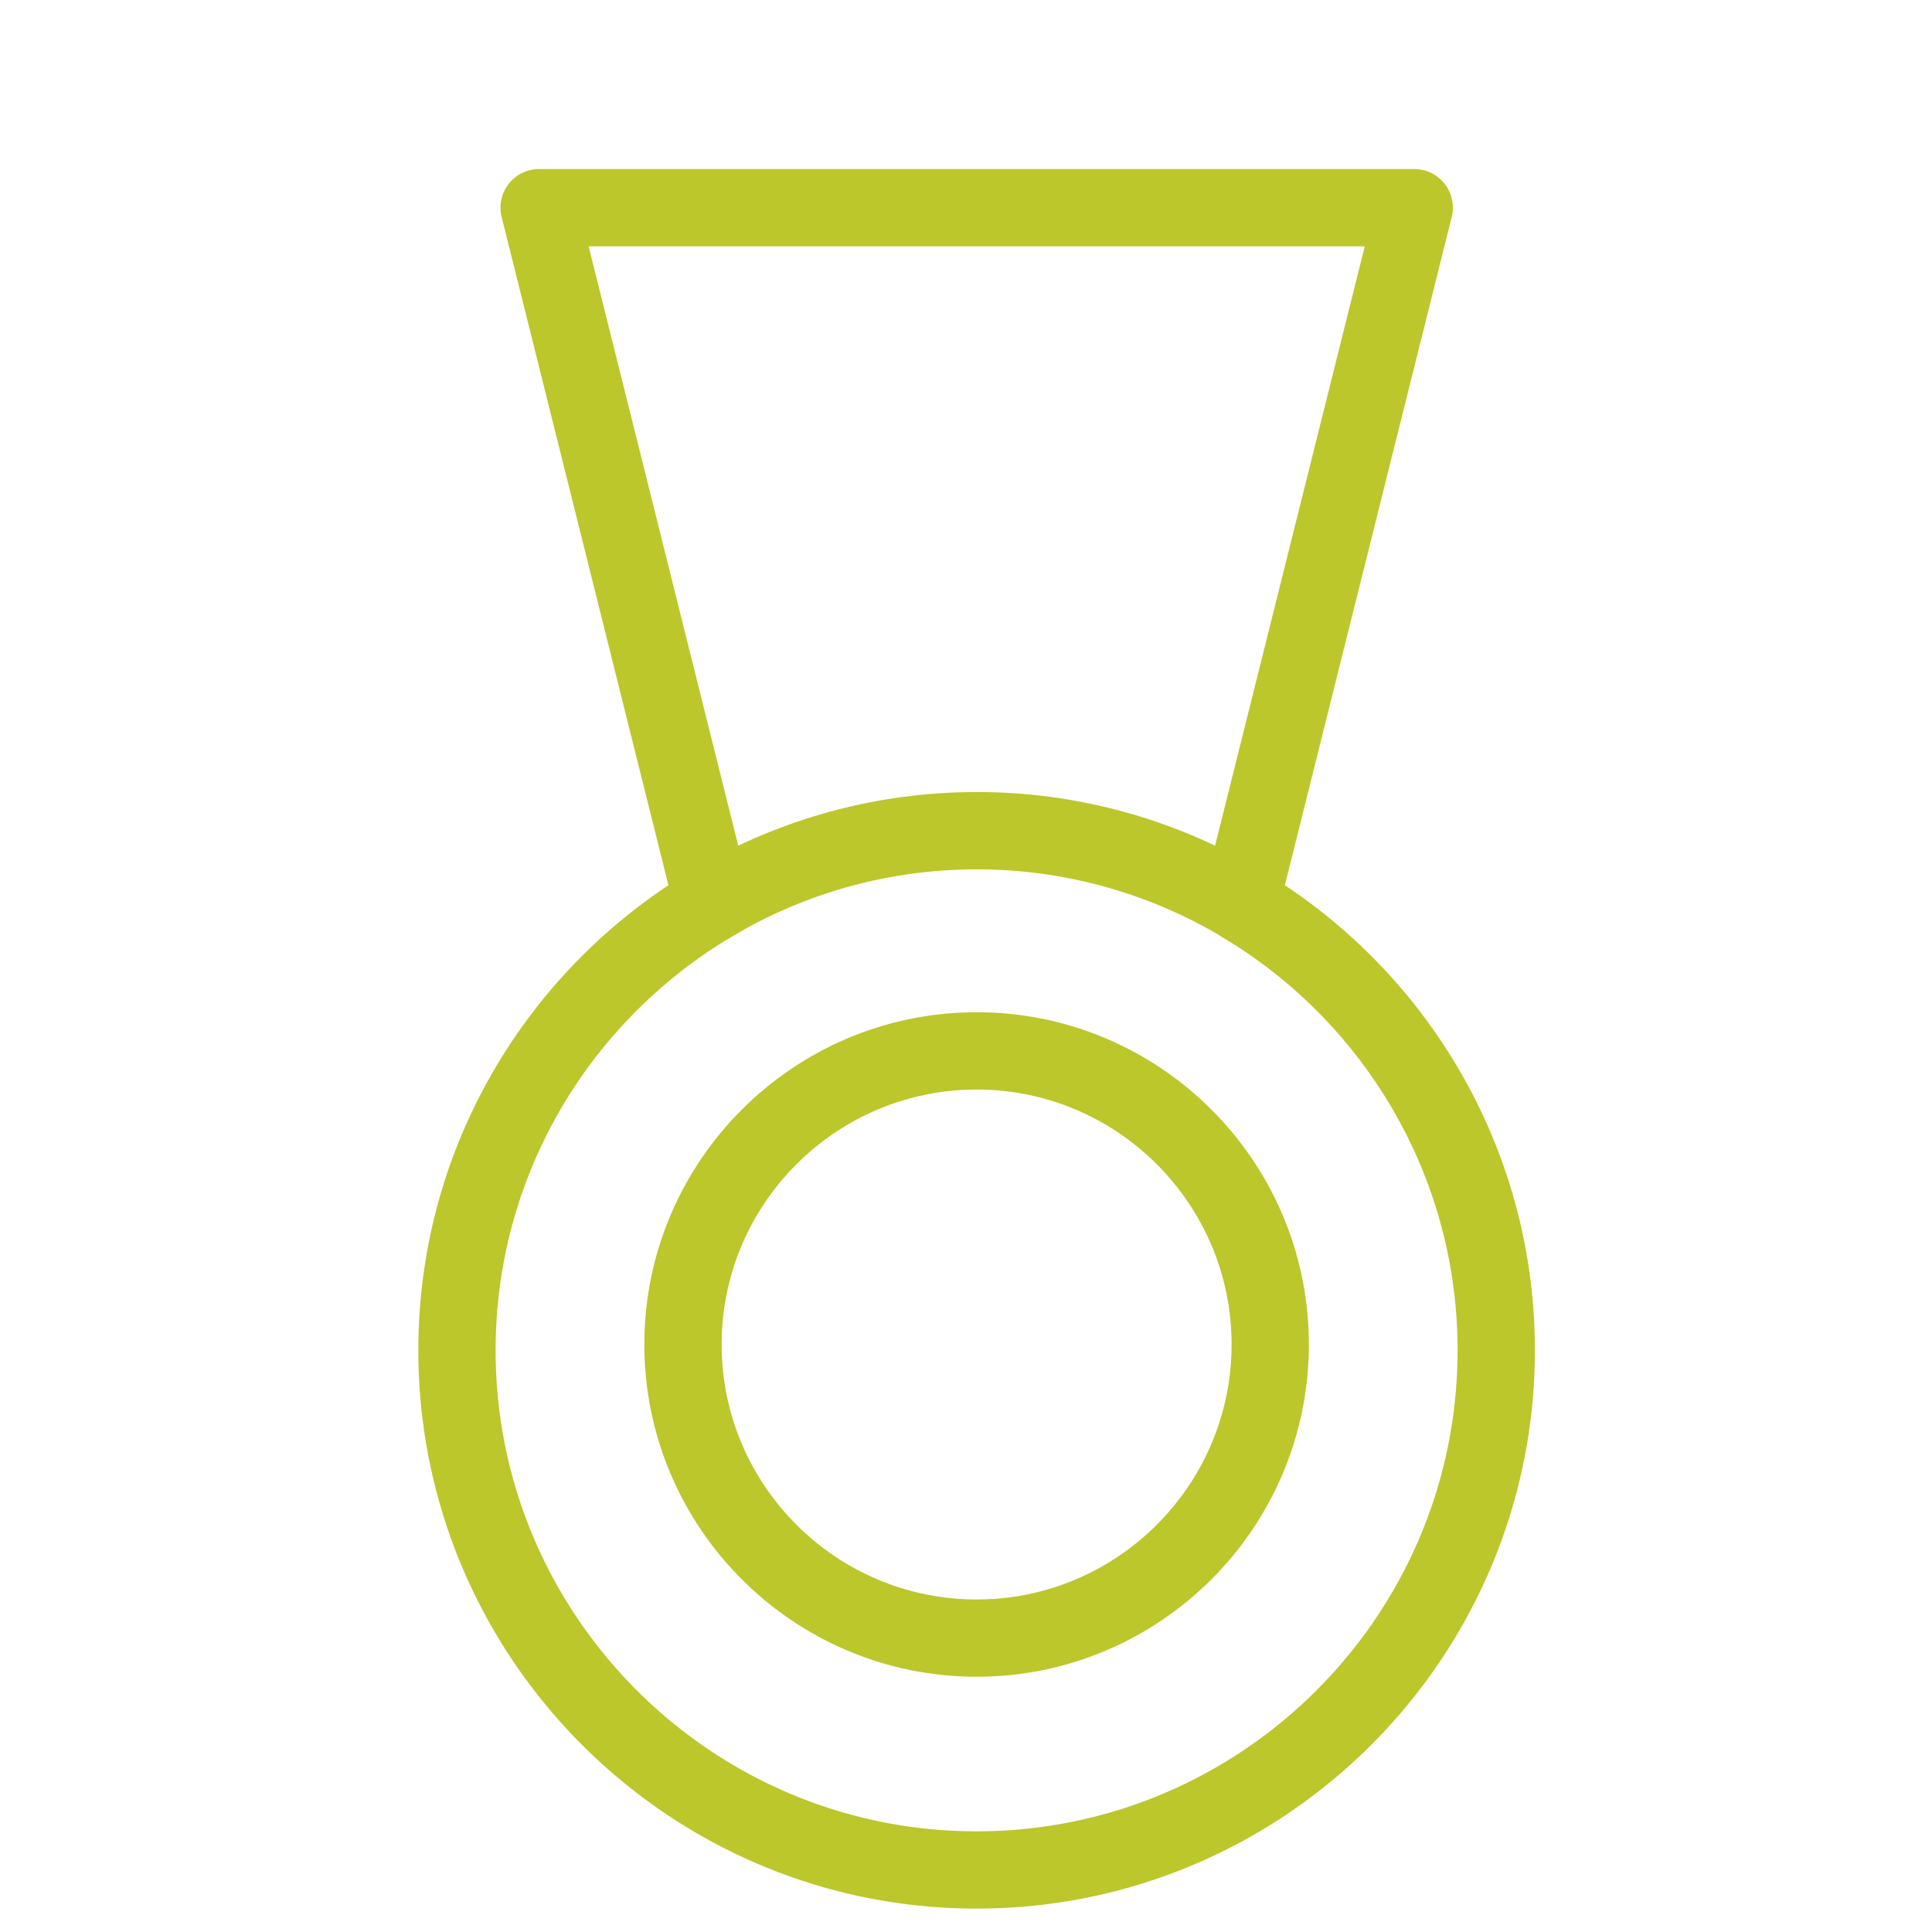 <svg xmlns="http://www.w3.org/2000/svg" viewBox="0 0 100 100" fill-rule="evenodd"><g class="t-group-origins"><path d="m65.932 46.041 8.723-34.928a1.501 1.501 0 0 0-.272-1.287A1.505 1.505 0 0 0 73.2 9.25H27.906a1.5 1.5 0 0 0-1.455 1.864l8.718 34.93C27.345 51.105 22.153 59.9 22.153 69.889c0 15.659 12.741 28.399 28.402 28.399 15.655 0 28.39-12.74 28.39-28.399 0-9.991-5.191-18.786-13.013-23.848zM29.827 12.25H71.28l-8.052 32.243a28.202 28.202 0 0 0-12.672-2.996 28.22 28.22 0 0 0-12.68 2.998L29.827 12.25zm20.728 83.039c-14.007 0-25.402-11.395-25.402-25.399 0-8.958 4.669-16.842 11.699-21.364.771-.495 1.272-.74 1.485-.89a25.253 25.253 0 0 1 12.218-3.138c4.422 0 8.582 1.139 12.207 3.135.458.241 1.24.751 1.5.901 7.02 4.522 11.682 12.403 11.682 21.357.001 14.003-11.388 25.398-25.389 25.398z" stroke-width="1" stroke="#bbc72b" fill="#bbc72b" stroke-width-old="0"></path><path d="M50.552 52.893c-9.209 0-16.701 7.49-16.701 16.696 0 9.208 7.492 16.699 16.701 16.699 9.206 0 16.695-7.491 16.695-16.699 0-9.206-7.489-16.696-16.695-16.696zm0 30.396c-7.555 0-13.701-6.146-13.701-13.699 0-7.552 6.146-13.696 13.701-13.696 7.552 0 13.695 6.145 13.695 13.696 0 7.553-6.143 13.699-13.695 13.699z" stroke-width="1" stroke="#bbc72b" fill="#bbc72b" stroke-width-old="0"></path></g></svg>
